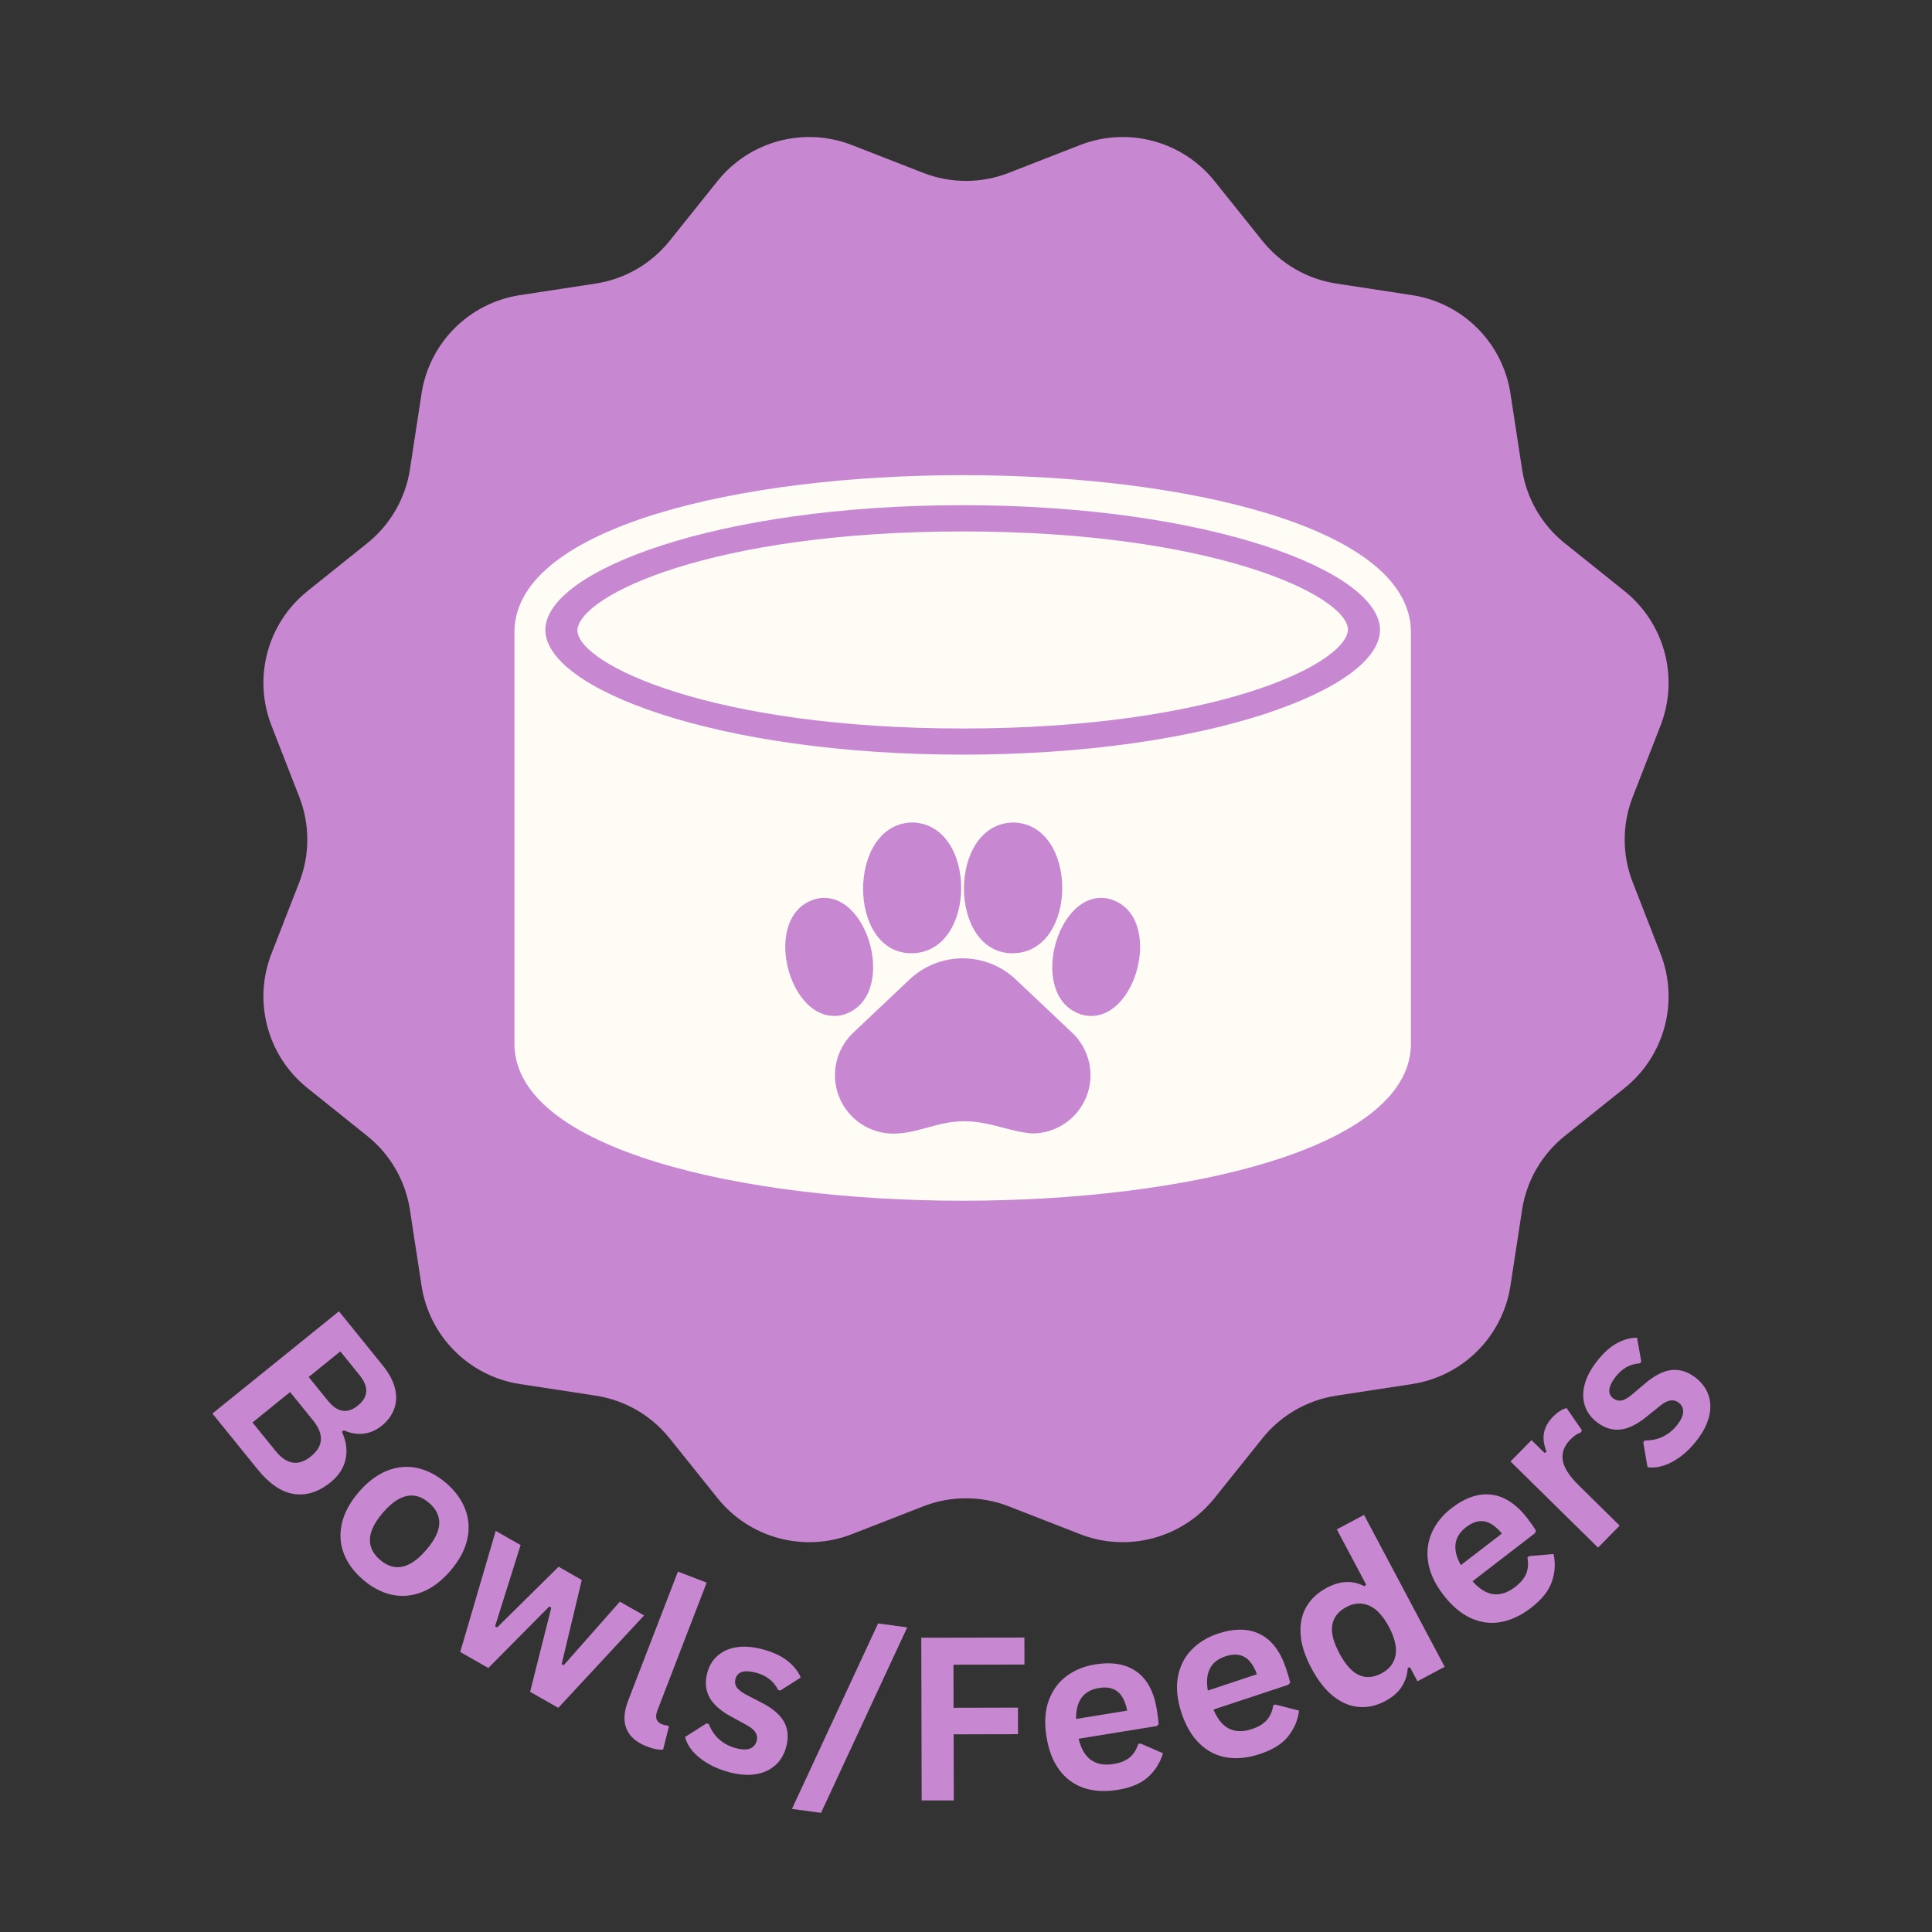 <svg version="1.2" preserveAspectRatio="xMidYMid meet" height="500" viewBox="0 0 375 375" zoomAndPan="magnify" width="500" xmlns:xlink="http://www.w3.org/1999/xlink" xmlns="http://www.w3.org/2000/svg"><rect x="0" y="0" width="375" height="375" fill="#333333" stroke="none"/><defs><clipPath id="c35b5e61e3"><path d="M 51 26.141 L 323.871 26.141 L 323.871 299.43 L 51 299.43 Z M 51 26.141"></path></clipPath><clipPath id="5de6412a07"><path d="M 139.266 35.148 C 145.5 27.363 156.07 24.531 165.363 28.156 L 179.211 33.555 C 184.543 35.633 190.457 35.633 195.789 33.555 L 209.637 28.156 C 218.93 24.531 229.5 27.363 235.734 35.148 L 245.027 46.746 C 248.602 51.215 253.727 54.172 259.383 55.039 L 274.074 57.285 C 283.934 58.793 291.672 66.531 293.18 76.391 L 295.43 91.082 C 296.293 96.738 299.25 101.863 303.719 105.438 L 315.316 114.73 C 323.102 120.969 325.934 131.535 322.309 140.828 L 316.91 154.676 C 314.832 160.008 314.832 165.926 316.91 171.254 L 322.309 185.102 C 325.934 194.395 323.102 204.965 315.316 211.199 L 303.719 220.492 C 299.25 224.07 296.293 229.195 295.43 234.852 L 293.18 249.539 C 291.672 259.398 283.934 267.137 274.074 268.645 L 259.383 270.895 C 253.727 271.758 248.602 274.719 245.027 279.184 L 235.734 290.781 C 229.5 298.566 218.93 301.398 209.637 297.777 L 195.789 292.375 C 190.457 290.297 184.543 290.297 179.211 292.375 L 165.363 297.777 C 156.07 301.398 145.5 298.566 139.266 290.781 L 129.973 279.184 C 126.398 274.719 121.273 271.758 115.617 270.895 L 100.926 268.645 C 91.066 267.137 83.328 259.398 81.82 249.539 L 79.57 234.852 C 78.707 229.195 75.75 224.07 71.281 220.492 L 59.684 211.199 C 51.898 204.965 49.066 194.395 52.691 185.102 L 58.09 171.254 C 60.168 165.926 60.168 160.008 58.09 154.676 L 52.691 140.828 C 49.066 131.535 51.898 120.969 59.684 114.73 L 71.281 105.438 C 75.746 101.863 78.707 96.738 79.57 91.082 L 81.82 76.391 C 83.328 66.531 91.062 58.793 100.926 57.285 L 115.617 55.039 C 121.273 54.172 126.395 51.215 129.973 46.746 Z M 139.266 35.148"></path></clipPath></defs><g id="140418b073"><g clip-path="url(#c35b5e61e3)" clip-rule="nonzero"><g clip-path="url(#5de6412a07)" clip-rule="nonzero"><path d="M 51.129 26.141 L 323.871 26.141 L 323.871 299.43 L 51.129 299.43 Z M 51.129 26.141" style="stroke:none;fill-rule:nonzero;fill:#c887d1;fill-opacity:1;"></path></g></g><g style="fill:#c887d1;fill-opacity:1;"><g transform="translate(38.65, 271.165)"><path d="M 2.578 3.203 L 27.141 -16.641 L 35.609 -6.172 C 36.836 -4.66 37.633 -3.188 38 -1.75 C 38.363 -0.32 38.32 1.008 37.875 2.25 C 37.438 3.5 36.625 4.609 35.438 5.578 C 34.344 6.453 33.164 6.961 31.906 7.109 C 30.656 7.254 29.379 7.035 28.078 6.453 L 27.719 6.734 C 28.57 8.609 28.805 10.398 28.422 12.109 C 28.035 13.816 27.066 15.297 25.516 16.547 C 23.172 18.441 20.785 19.195 18.359 18.812 C 15.941 18.426 13.609 16.836 11.359 14.047 Z M 25 0.719 C 26.832 2.988 28.77 3.301 30.812 1.656 C 31.844 0.812 32.383 -0.094 32.438 -1.062 C 32.5 -2.039 32.066 -3.102 31.141 -4.25 L 27.406 -8.859 L 21.266 -3.891 Z M 14.828 10.453 C 16.984 13.129 19.273 13.484 21.703 11.516 C 24.141 9.547 24.281 7.223 22.125 4.547 L 17.656 -0.969 L 10.359 4.938 Z M 14.828 10.453" style="stroke:none"></path></g></g><g style="fill:#c887d1;fill-opacity:1;"><g transform="translate(60.256, 297.238)"><path d="M 10.203 9.375 C 8.43 7.852 7.188 6.156 6.469 4.281 C 5.758 2.406 5.641 0.445 6.109 -1.594 C 6.586 -3.633 7.68 -5.648 9.391 -7.641 C 11.098 -9.617 12.926 -10.992 14.875 -11.766 C 16.82 -12.547 18.773 -12.723 20.734 -12.297 C 22.703 -11.867 24.57 -10.895 26.344 -9.375 C 28.102 -7.852 29.336 -6.156 30.047 -4.281 C 30.766 -2.406 30.891 -0.441 30.422 1.609 C 29.953 3.66 28.863 5.676 27.156 7.656 C 25.445 9.645 23.613 11.02 21.656 11.781 C 19.707 12.551 17.75 12.723 15.781 12.297 C 13.82 11.867 11.961 10.895 10.203 9.375 Z M 13.516 5.531 C 16.316 7.938 19.301 7.297 22.469 3.609 C 24.113 1.703 24.957 0 25 -1.5 C 25.051 -3.008 24.395 -4.352 23.031 -5.531 C 20.227 -7.945 17.238 -7.312 14.062 -3.625 C 10.895 0.062 10.711 3.113 13.516 5.531 Z M 13.516 5.531" style="stroke:none"></path></g></g><g style="fill:#c887d1;fill-opacity:1;"><g transform="translate(83.673, 317.429)"><path d="M 11.109 6.328 L 5.656 3.219 L 12.547 -20.281 L 17.375 -17.531 L 12.422 -1.781 L 12.828 -1.547 L 24.75 -13.328 L 29.25 -10.75 L 25.344 5.578 L 25.734 5.797 L 36.641 -6.547 L 41.344 -3.875 L 24.688 14.062 L 19.219 10.953 L 23.328 -5.375 L 22.938 -5.609 Z M 11.109 6.328" style="stroke:none"></path></g></g><g style="fill:#c887d1;fill-opacity:1;"><g transform="translate(116.507, 335.016)"><path d="M 9.078 3.984 C 7.066 3.211 5.742 2.082 5.109 0.594 C 4.473 -0.895 4.578 -2.738 5.422 -4.938 L 15.078 -29.969 L 20.656 -27.828 L 11.094 -3.016 C 10.57 -1.66 10.875 -0.766 12 -0.328 C 12.32 -0.203 12.691 -0.117 13.109 -0.078 L 13.328 0.109 L 12.203 4.578 C 11.816 4.629 11.352 4.602 10.812 4.5 C 10.27 4.395 9.691 4.223 9.078 3.984 Z M 9.078 3.984" style="stroke:none"></path></g></g><g style="fill:#c887d1;fill-opacity:1;"><g transform="translate(130.922, 340.715)"><path d="M 10.656 3.281 C 9.082 2.863 7.688 2.297 6.469 1.578 C 5.258 0.867 4.273 0.07 3.516 -0.812 C 2.766 -1.707 2.281 -2.629 2.062 -3.578 L 6.203 -6.203 L 6.641 -6.094 C 7.129 -4.852 7.828 -3.836 8.734 -3.047 C 9.641 -2.266 10.707 -1.711 11.938 -1.391 C 13.062 -1.086 13.961 -1.062 14.641 -1.312 C 15.316 -1.57 15.754 -2.078 15.953 -2.828 C 16.109 -3.41 16.031 -3.953 15.719 -4.453 C 15.414 -4.953 14.836 -5.43 13.984 -5.891 L 11.125 -7.453 C 8.988 -8.598 7.539 -9.867 6.781 -11.266 C 6.031 -12.66 5.883 -14.227 6.344 -15.969 C 6.719 -17.395 7.41 -18.535 8.422 -19.391 C 9.43 -20.254 10.672 -20.789 12.141 -21 C 13.617 -21.207 15.242 -21.078 17.016 -20.609 C 19.086 -20.055 20.727 -19.301 21.938 -18.344 C 23.145 -17.383 24 -16.305 24.5 -15.109 L 20.531 -12.578 L 20.125 -12.688 C 19.664 -13.582 19.078 -14.301 18.359 -14.844 C 17.648 -15.383 16.801 -15.785 15.812 -16.047 C 13.531 -16.648 12.203 -16.242 11.828 -14.828 C 11.672 -14.234 11.754 -13.691 12.078 -13.203 C 12.41 -12.711 13.078 -12.207 14.078 -11.688 L 16.75 -10.312 C 18.957 -9.195 20.453 -7.941 21.234 -6.547 C 22.023 -5.16 22.176 -3.535 21.688 -1.672 C 21.301 -0.203 20.598 0.988 19.578 1.906 C 18.555 2.832 17.285 3.414 15.766 3.656 C 14.242 3.906 12.539 3.781 10.656 3.281 Z M 10.656 3.281" style="stroke:none"></path></g></g><g style="fill:#c887d1;fill-opacity:1;"><g transform="translate(154.186, 346.624)"><path d="M 5.172 5.25 L -0.469 4.484 L 16.25 -31.516 L 21.906 -30.75 Z M 5.172 5.25" style="stroke:none"></path></g></g><g style="fill:#c887d1;fill-opacity:1;"><g transform="translate(174.786, 349.477)"><path d="M 24.047 -31.625 L 24.062 -26.391 L 10.281 -26.359 L 10.297 -18 L 22.797 -18.031 L 22.812 -12.875 L 10.312 -12.844 L 10.344 -0.016 L 4.109 -0.016 L 4.031 -31.594 Z M 24.047 -31.625" style="stroke:none"></path></g></g><g style="fill:#c887d1;fill-opacity:1;"><g transform="translate(202.924, 349.221)"><path d="M 21.562 -14.188 L 6.438 -11.734 C 6.938 -9.723 7.758 -8.332 8.906 -7.562 C 10.051 -6.789 11.484 -6.547 13.203 -6.828 C 14.555 -7.047 15.609 -7.473 16.359 -8.109 C 17.117 -8.754 17.672 -9.629 18.016 -10.734 L 18.469 -10.797 L 22.797 -8.922 C 22.297 -7.148 21.352 -5.625 19.969 -4.344 C 18.594 -3.07 16.609 -2.227 14.016 -1.812 C 11.586 -1.414 9.41 -1.535 7.484 -2.172 C 5.566 -2.816 3.977 -3.973 2.719 -5.641 C 1.469 -7.305 0.629 -9.457 0.203 -12.094 C -0.234 -14.77 -0.098 -17.102 0.609 -19.094 C 1.328 -21.082 2.473 -22.672 4.047 -23.859 C 5.617 -25.047 7.477 -25.812 9.625 -26.156 C 12.957 -26.695 15.648 -26.227 17.703 -24.75 C 19.754 -23.27 21.055 -20.828 21.609 -17.422 C 21.816 -16.18 21.93 -15.219 21.953 -14.531 Z M 15.859 -17.188 C 15.504 -18.977 14.875 -20.219 13.969 -20.906 C 13.07 -21.602 11.875 -21.828 10.375 -21.578 C 7.383 -21.098 5.906 -19.098 5.938 -15.578 Z M 15.859 -17.188" style="stroke:none"></path></g></g><g style="fill:#c887d1;fill-opacity:1;"><g transform="translate(231.048, 344.449)"><path d="M 19.016 -17.438 L 4.484 -12.625 C 5.297 -10.707 6.332 -9.457 7.594 -8.875 C 8.852 -8.301 10.305 -8.289 11.953 -8.844 C 13.242 -9.27 14.211 -9.859 14.859 -10.609 C 15.504 -11.359 15.914 -12.305 16.094 -13.453 L 16.516 -13.594 L 21.094 -12.422 C 20.875 -10.598 20.18 -8.945 19.016 -7.469 C 17.859 -5.988 16.035 -4.836 13.547 -4.016 C 11.211 -3.234 9.047 -3.004 7.047 -3.328 C 5.047 -3.66 3.297 -4.551 1.797 -6 C 0.297 -7.445 -0.875 -9.438 -1.719 -11.969 C -2.57 -14.539 -2.805 -16.867 -2.422 -18.953 C -2.035 -21.035 -1.16 -22.785 0.203 -24.203 C 1.578 -25.617 3.289 -26.672 5.344 -27.359 C 8.551 -28.422 11.285 -28.383 13.547 -27.25 C 15.805 -26.113 17.477 -23.906 18.562 -20.625 C 18.957 -19.438 19.227 -18.508 19.375 -17.844 Z M 12.922 -19.484 C 12.285 -21.191 11.469 -22.316 10.469 -22.859 C 9.469 -23.398 8.242 -23.43 6.797 -22.953 C 3.93 -22.004 2.797 -19.789 3.391 -16.312 Z M 12.922 -19.484" style="stroke:none"></path></g></g><g style="fill:#c887d1;fill-opacity:1;"><g transform="translate(258.225, 335.306)"><path d="M 10.609 -5.109 C 8.941 -4.223 7.254 -3.848 5.547 -3.984 C 3.836 -4.117 2.188 -4.805 0.594 -6.047 C -0.988 -7.297 -2.414 -9.117 -3.688 -11.516 C -4.969 -13.922 -5.664 -16.133 -5.781 -18.156 C -5.906 -20.188 -5.523 -21.957 -4.641 -23.469 C -3.754 -24.977 -2.445 -26.191 -0.719 -27.109 C 0.582 -27.805 1.832 -28.18 3.031 -28.234 C 4.238 -28.297 5.426 -28.023 6.594 -27.422 L 6.953 -27.719 L 1.25 -38.453 L 6.531 -41.266 L 22.188 -11.781 L 16.906 -8.969 L 15.453 -11.703 L 15.016 -11.562 C 14.953 -10.258 14.566 -9.051 13.859 -7.938 C 13.148 -6.82 12.066 -5.879 10.609 -5.109 Z M 9.938 -10.516 C 11.438 -11.305 12.336 -12.461 12.641 -13.984 C 12.941 -15.504 12.52 -17.348 11.375 -19.516 C 10.219 -21.68 8.926 -23.066 7.5 -23.672 C 6.07 -24.273 4.609 -24.18 3.109 -23.391 C 1.555 -22.555 0.645 -21.406 0.375 -19.938 C 0.102 -18.477 0.562 -16.633 1.75 -14.406 C 2.926 -12.188 4.195 -10.773 5.562 -10.172 C 6.926 -9.566 8.383 -9.68 9.938 -10.516 Z M 9.938 -10.516" style="stroke:none"></path></g></g><g style="fill:#c887d1;fill-opacity:1;"><g transform="translate(285.719, 320.319)"><path d="M 12.219 -22.734 L 0.094 -13.391 C 1.477 -11.848 2.859 -11.008 4.234 -10.875 C 5.609 -10.75 6.984 -11.219 8.359 -12.281 C 9.441 -13.113 10.164 -13.988 10.531 -14.906 C 10.895 -15.832 10.969 -16.863 10.75 -18 L 11.109 -18.281 L 15.828 -18.688 C 16.223 -16.895 16.113 -15.109 15.5 -13.328 C 14.895 -11.547 13.551 -9.852 11.469 -8.25 C 9.52 -6.75 7.547 -5.82 5.547 -5.469 C 3.555 -5.125 1.613 -5.391 -0.281 -6.266 C -2.176 -7.141 -3.938 -8.633 -5.562 -10.75 C -7.207 -12.895 -8.191 -15.008 -8.516 -17.094 C -8.836 -19.188 -8.586 -21.129 -7.766 -22.922 C -6.953 -24.711 -5.688 -26.27 -3.969 -27.594 C -1.289 -29.656 1.301 -30.523 3.812 -30.203 C 6.32 -29.879 8.633 -28.348 10.75 -25.609 C 11.508 -24.617 12.062 -23.82 12.406 -23.219 Z M 5.797 -22.656 C 4.629 -24.062 3.484 -24.852 2.359 -25.031 C 1.234 -25.207 0.066 -24.832 -1.141 -23.906 C -3.535 -22.062 -3.879 -19.602 -2.172 -16.531 Z M 5.797 -22.656" style="stroke:none"></path></g></g><g style="fill:#c887d1;fill-opacity:1;"><g transform="translate(307.768, 302.843)"><path d="M 2.406 -2.453 L -14.578 -19.172 L -10.5 -23.312 L -7.969 -20.828 L -7.578 -21.078 C -8.129 -22.422 -8.297 -23.645 -8.078 -24.75 C -7.859 -25.852 -7.285 -26.879 -6.359 -27.828 C -5.398 -28.797 -4.508 -29.363 -3.688 -29.531 L -0.703 -25.203 L -0.969 -24.797 C -1.363 -24.648 -1.711 -24.469 -2.016 -24.25 C -2.316 -24.039 -2.645 -23.754 -3 -23.391 C -4.176 -22.191 -4.656 -20.867 -4.438 -19.422 C -4.219 -17.984 -3.18 -16.352 -1.328 -14.531 L 6.609 -6.719 Z M 2.406 -2.453" style="stroke:none"></path></g></g><g style="fill:#c887d1;fill-opacity:1;"><g transform="translate(322.301, 288.051)"><path d="M 7.125 -8.578 C 6.133 -7.285 5.078 -6.219 3.953 -5.375 C 2.828 -4.531 1.707 -3.93 0.594 -3.578 C -0.508 -3.223 -1.547 -3.125 -2.516 -3.281 L -3.344 -8.094 L -3.062 -8.453 C -1.738 -8.441 -0.539 -8.703 0.531 -9.234 C 1.613 -9.773 2.539 -10.551 3.312 -11.562 C 4.02 -12.488 4.383 -13.312 4.406 -14.031 C 4.426 -14.75 4.129 -15.344 3.516 -15.812 C 3.035 -16.176 2.504 -16.312 1.922 -16.219 C 1.336 -16.133 0.672 -15.789 -0.078 -15.188 L -2.609 -13.141 C -4.492 -11.598 -6.223 -10.742 -7.797 -10.578 C -9.367 -10.422 -10.867 -10.883 -12.297 -11.969 C -13.473 -12.863 -14.266 -13.941 -14.672 -15.203 C -15.086 -16.473 -15.109 -17.828 -14.734 -19.266 C -14.359 -20.711 -13.613 -22.164 -12.5 -23.625 C -11.195 -25.332 -9.867 -26.555 -8.516 -27.297 C -7.172 -28.047 -5.848 -28.414 -4.547 -28.406 L -3.734 -23.781 L -3.984 -23.438 C -4.984 -23.363 -5.875 -23.102 -6.656 -22.656 C -7.438 -22.207 -8.133 -21.578 -8.75 -20.766 C -10.188 -18.891 -10.32 -17.504 -9.156 -16.609 C -8.664 -16.242 -8.129 -16.113 -7.547 -16.219 C -6.973 -16.332 -6.254 -16.754 -5.391 -17.484 L -3.094 -19.438 C -1.219 -21.039 0.508 -21.938 2.094 -22.125 C 3.688 -22.32 5.25 -21.836 6.781 -20.672 C 7.988 -19.742 8.82 -18.633 9.281 -17.344 C 9.75 -16.051 9.801 -14.648 9.438 -13.141 C 9.07 -11.641 8.301 -10.117 7.125 -8.578 Z M 7.125 -8.578" style="stroke:none"></path></g></g><path d="M 186.855 103.152 C 138.258 103.152 112.336 115.543 112.066 122.383 C 112.336 129.016 138.258 141.402 186.855 141.402 C 235.457 141.402 261.375 129.016 261.648 122.176 C 261.375 115.543 235.457 103.152 186.855 103.152 Z M 186.855 103.152" style="stroke:none;fill-rule:nonzero;fill:#fffcf5;fill-opacity:1;"></path><path d="M 273.855 122.266 C 272.535 82.215 101.176 82.215 99.855 122.266 L 99.855 203.023 C 101.148 243.074 272.535 243.074 273.855 203.023 Z M 158.445 174.465 C 168.676 172.062 174.617 193.996 163.457 197.023 C 153.047 199.363 147.375 177.375 158.445 174.465 Z M 177.047 159.645 C 189.738 159.883 189.738 184.812 177.047 185.023 C 164.355 185.234 164.355 159.883 177.047 159.645 Z M 200.328 220.004 C 195.855 219.645 191.867 217.543 186.855 217.633 C 181.848 217.723 178.219 219.973 173.535 220.035 C 172.402 220.047 171.293 219.895 170.203 219.574 C 169.117 219.254 168.098 218.781 167.152 218.156 C 166.207 217.531 165.371 216.781 164.652 215.906 C 163.93 215.031 163.352 214.07 162.922 213.023 C 162.488 211.977 162.219 210.887 162.113 209.758 C 162.004 208.629 162.066 207.508 162.297 206.398 C 162.527 205.289 162.914 204.234 163.461 203.242 C 164.004 202.246 164.684 201.355 165.496 200.562 L 176.477 190.184 C 177.168 189.52 177.918 188.93 178.723 188.41 C 179.527 187.891 180.375 187.453 181.262 187.094 C 182.152 186.738 183.066 186.469 184.008 186.285 C 184.949 186.105 185.898 186.012 186.855 186.012 C 187.816 186.012 188.766 186.105 189.707 186.285 C 190.645 186.469 191.562 186.738 192.449 187.094 C 193.34 187.453 194.188 187.891 194.992 188.41 C 195.797 188.93 196.547 189.52 197.238 190.184 L 208.219 200.562 C 209.027 201.348 209.707 202.234 210.25 203.219 C 210.797 204.207 211.188 205.254 211.422 206.355 C 211.652 207.457 211.719 208.57 211.621 209.695 C 211.52 210.82 211.258 211.902 210.836 212.949 C 210.41 213.992 209.844 214.953 209.133 215.828 C 208.418 216.703 207.598 217.453 206.66 218.082 C 205.723 218.711 204.715 219.191 203.637 219.516 C 202.559 219.844 201.453 220.008 200.328 220.004 Z M 196.668 159.645 C 209.355 159.883 209.355 184.812 196.668 185.023 C 183.977 185.234 183.855 159.883 196.668 159.645 Z M 210.258 197.023 C 199.098 194.023 205.035 172.062 215.266 174.465 C 226.336 177.375 220.668 199.363 210.258 197.023 Z M 186.855 146.473 C 139.125 146.473 105.855 133.723 105.855 122.266 C 105.855 110.805 139.125 98.055 186.855 98.055 C 234.586 98.055 267.855 110.836 267.855 122.266 C 267.855 133.695 234.586 146.473 186.855 146.473 Z M 186.855 146.473" style="stroke:none;fill-rule:nonzero;fill:#fffcf5;fill-opacity:1;"></path></g></svg>